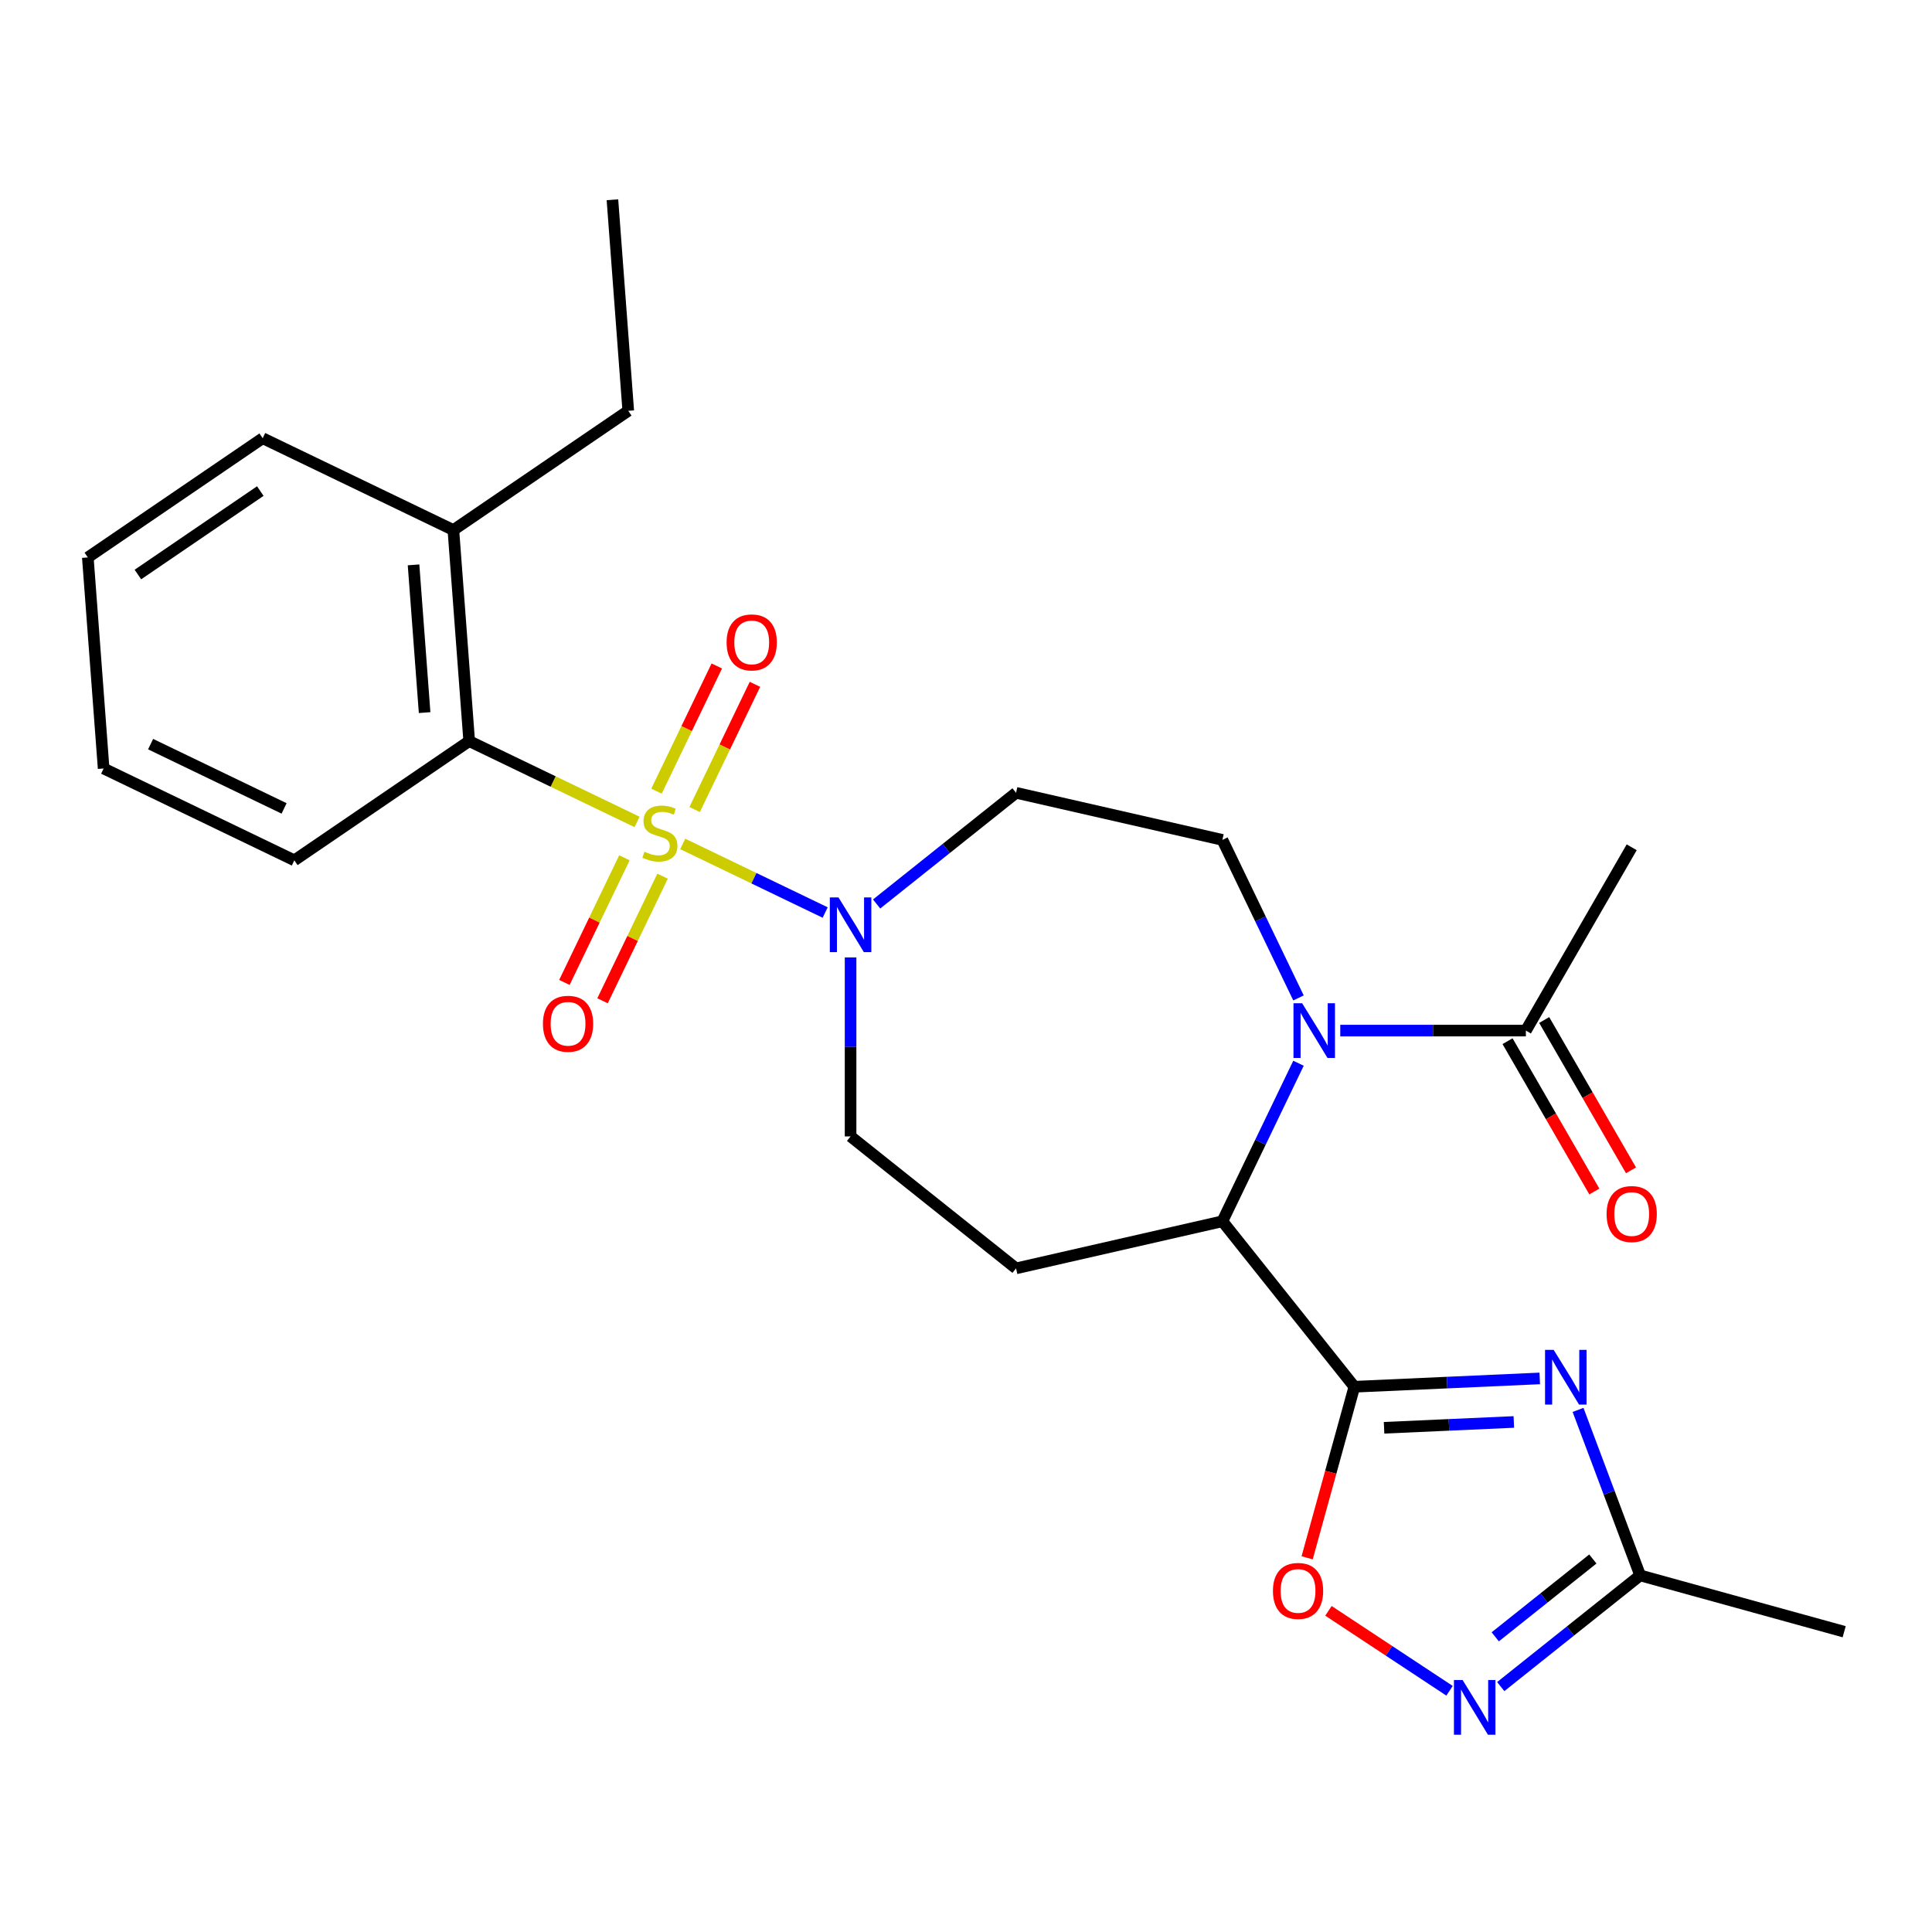 <?xml version='1.0' encoding='iso-8859-1'?>
<svg version='1.1' baseProfile='full'
              xmlns='http://www.w3.org/2000/svg'
                      xmlns:rdkit='http://www.rdkit.org/xml'
                      xmlns:xlink='http://www.w3.org/1999/xlink'
                  xml:space='preserve'
width='1000px' height='1000px' viewBox='0 0 1000 1000'>
<!-- END OF HEADER -->
<rect style='opacity:1.0;fill:#FFFFFF;stroke:none' width='1000' height='1000' x='0' y='0'> </rect>
<path class='bond-3' d='M 353.375,436.816 L 390.241,454.569' style='fill:none;fill-rule:evenodd;stroke:#CCCC00;stroke-width:6px;stroke-linecap:butt;stroke-linejoin:miter;stroke-opacity:1' />
<path class='bond-3' d='M 390.241,454.569 L 427.106,472.323' style='fill:none;fill-rule:evenodd;stroke:#0000FF;stroke-width:6px;stroke-linecap:butt;stroke-linejoin:miter;stroke-opacity:1' />
<path class='bond-7' d='M 329.738,425.433 L 286.297,404.513' style='fill:none;fill-rule:evenodd;stroke:#CCCC00;stroke-width:6px;stroke-linecap:butt;stroke-linejoin:miter;stroke-opacity:1' />
<path class='bond-7' d='M 286.297,404.513 L 242.856,383.592' style='fill:none;fill-rule:evenodd;stroke:#000000;stroke-width:6px;stroke-linecap:butt;stroke-linejoin:miter;stroke-opacity:1' />
<path class='bond-13' d='M 323.202,443.99 L 307.668,476.246' style='fill:none;fill-rule:evenodd;stroke:#CCCC00;stroke-width:6px;stroke-linecap:butt;stroke-linejoin:miter;stroke-opacity:1' />
<path class='bond-13' d='M 307.668,476.246 L 292.134,508.502' style='fill:none;fill-rule:evenodd;stroke:#FF0000;stroke-width:6px;stroke-linecap:butt;stroke-linejoin:miter;stroke-opacity:1' />
<path class='bond-13' d='M 342.942,453.496 L 327.408,485.752' style='fill:none;fill-rule:evenodd;stroke:#CCCC00;stroke-width:6px;stroke-linecap:butt;stroke-linejoin:miter;stroke-opacity:1' />
<path class='bond-13' d='M 327.408,485.752 L 311.874,518.008' style='fill:none;fill-rule:evenodd;stroke:#FF0000;stroke-width:6px;stroke-linecap:butt;stroke-linejoin:miter;stroke-opacity:1' />
<path class='bond-14' d='M 359.545,419.019 L 375.151,386.613' style='fill:none;fill-rule:evenodd;stroke:#CCCC00;stroke-width:6px;stroke-linecap:butt;stroke-linejoin:miter;stroke-opacity:1' />
<path class='bond-14' d='M 375.151,386.613 L 390.756,354.208' style='fill:none;fill-rule:evenodd;stroke:#FF0000;stroke-width:6px;stroke-linecap:butt;stroke-linejoin:miter;stroke-opacity:1' />
<path class='bond-14' d='M 339.805,409.512 L 355.411,377.107' style='fill:none;fill-rule:evenodd;stroke:#CCCC00;stroke-width:6px;stroke-linecap:butt;stroke-linejoin:miter;stroke-opacity:1' />
<path class='bond-14' d='M 355.411,377.107 L 371.016,344.701' style='fill:none;fill-rule:evenodd;stroke:#FF0000;stroke-width:6px;stroke-linecap:butt;stroke-linejoin:miter;stroke-opacity:1' />
<path class='bond-0' d='M 701.012,717.78 L 632.709,632.131' style='fill:none;fill-rule:evenodd;stroke:#000000;stroke-width:6px;stroke-linecap:butt;stroke-linejoin:miter;stroke-opacity:1' />
<path class='bond-1' d='M 701.012,717.78 L 748.992,715.626' style='fill:none;fill-rule:evenodd;stroke:#000000;stroke-width:6px;stroke-linecap:butt;stroke-linejoin:miter;stroke-opacity:1' />
<path class='bond-1' d='M 748.992,715.626 L 796.972,713.471' style='fill:none;fill-rule:evenodd;stroke:#0000FF;stroke-width:6px;stroke-linecap:butt;stroke-linejoin:miter;stroke-opacity:1' />
<path class='bond-1' d='M 716.389,739.022 L 749.975,737.513' style='fill:none;fill-rule:evenodd;stroke:#000000;stroke-width:6px;stroke-linecap:butt;stroke-linejoin:miter;stroke-opacity:1' />
<path class='bond-1' d='M 749.975,737.513 L 783.561,736.005' style='fill:none;fill-rule:evenodd;stroke:#0000FF;stroke-width:6px;stroke-linecap:butt;stroke-linejoin:miter;stroke-opacity:1' />
<path class='bond-5' d='M 701.012,717.78 L 688.794,762.052' style='fill:none;fill-rule:evenodd;stroke:#000000;stroke-width:6px;stroke-linecap:butt;stroke-linejoin:miter;stroke-opacity:1' />
<path class='bond-5' d='M 688.794,762.052 L 676.576,806.323' style='fill:none;fill-rule:evenodd;stroke:#FF0000;stroke-width:6px;stroke-linecap:butt;stroke-linejoin:miter;stroke-opacity:1' />
<path class='bond-8' d='M 816.793,729.764 L 832.869,772.597' style='fill:none;fill-rule:evenodd;stroke:#0000FF;stroke-width:6px;stroke-linecap:butt;stroke-linejoin:miter;stroke-opacity:1' />
<path class='bond-8' d='M 832.869,772.597 L 848.944,815.429' style='fill:none;fill-rule:evenodd;stroke:#000000;stroke-width:6px;stroke-linecap:butt;stroke-linejoin:miter;stroke-opacity:1' />
<path class='bond-2' d='M 672.103,516.532 L 652.406,475.631' style='fill:none;fill-rule:evenodd;stroke:#0000FF;stroke-width:6px;stroke-linecap:butt;stroke-linejoin:miter;stroke-opacity:1' />
<path class='bond-2' d='M 652.406,475.631 L 632.709,434.73' style='fill:none;fill-rule:evenodd;stroke:#000000;stroke-width:6px;stroke-linecap:butt;stroke-linejoin:miter;stroke-opacity:1' />
<path class='bond-9' d='M 693.719,533.431 L 741.755,533.431' style='fill:none;fill-rule:evenodd;stroke:#0000FF;stroke-width:6px;stroke-linecap:butt;stroke-linejoin:miter;stroke-opacity:1' />
<path class='bond-9' d='M 741.755,533.431 L 789.79,533.431' style='fill:none;fill-rule:evenodd;stroke:#000000;stroke-width:6px;stroke-linecap:butt;stroke-linejoin:miter;stroke-opacity:1' />
<path class='bond-27' d='M 672.103,550.329 L 652.406,591.23' style='fill:none;fill-rule:evenodd;stroke:#0000FF;stroke-width:6px;stroke-linecap:butt;stroke-linejoin:miter;stroke-opacity:1' />
<path class='bond-27' d='M 652.406,591.23 L 632.709,632.131' style='fill:none;fill-rule:evenodd;stroke:#000000;stroke-width:6px;stroke-linecap:butt;stroke-linejoin:miter;stroke-opacity:1' />
<path class='bond-12' d='M 453.736,467.907 L 489.821,439.13' style='fill:none;fill-rule:evenodd;stroke:#0000FF;stroke-width:6px;stroke-linecap:butt;stroke-linejoin:miter;stroke-opacity:1' />
<path class='bond-12' d='M 489.821,439.13 L 525.906,410.353' style='fill:none;fill-rule:evenodd;stroke:#000000;stroke-width:6px;stroke-linecap:butt;stroke-linejoin:miter;stroke-opacity:1' />
<path class='bond-15' d='M 440.257,495.555 L 440.257,541.88' style='fill:none;fill-rule:evenodd;stroke:#0000FF;stroke-width:6px;stroke-linecap:butt;stroke-linejoin:miter;stroke-opacity:1' />
<path class='bond-15' d='M 440.257,541.88 L 440.257,588.205' style='fill:none;fill-rule:evenodd;stroke:#000000;stroke-width:6px;stroke-linecap:butt;stroke-linejoin:miter;stroke-opacity:1' />
<path class='bond-4' d='M 632.709,632.131 L 525.906,656.508' style='fill:none;fill-rule:evenodd;stroke:#000000;stroke-width:6px;stroke-linecap:butt;stroke-linejoin:miter;stroke-opacity:1' />
<path class='bond-6' d='M 687.606,833.771 L 718.947,854.459' style='fill:none;fill-rule:evenodd;stroke:#FF0000;stroke-width:6px;stroke-linecap:butt;stroke-linejoin:miter;stroke-opacity:1' />
<path class='bond-6' d='M 718.947,854.459 L 750.287,875.146' style='fill:none;fill-rule:evenodd;stroke:#0000FF;stroke-width:6px;stroke-linecap:butt;stroke-linejoin:miter;stroke-opacity:1' />
<path class='bond-28' d='M 776.773,872.983 L 812.859,844.206' style='fill:none;fill-rule:evenodd;stroke:#0000FF;stroke-width:6px;stroke-linecap:butt;stroke-linejoin:miter;stroke-opacity:1' />
<path class='bond-28' d='M 812.859,844.206 L 848.944,815.429' style='fill:none;fill-rule:evenodd;stroke:#000000;stroke-width:6px;stroke-linecap:butt;stroke-linejoin:miter;stroke-opacity:1' />
<path class='bond-28' d='M 773.938,847.221 L 799.198,827.077' style='fill:none;fill-rule:evenodd;stroke:#0000FF;stroke-width:6px;stroke-linecap:butt;stroke-linejoin:miter;stroke-opacity:1' />
<path class='bond-28' d='M 799.198,827.077 L 824.458,806.933' style='fill:none;fill-rule:evenodd;stroke:#000000;stroke-width:6px;stroke-linecap:butt;stroke-linejoin:miter;stroke-opacity:1' />
<path class='bond-16' d='M 242.856,383.592 L 234.669,274.349' style='fill:none;fill-rule:evenodd;stroke:#000000;stroke-width:6px;stroke-linecap:butt;stroke-linejoin:miter;stroke-opacity:1' />
<path class='bond-16' d='M 219.779,368.843 L 214.049,292.373' style='fill:none;fill-rule:evenodd;stroke:#000000;stroke-width:6px;stroke-linecap:butt;stroke-linejoin:miter;stroke-opacity:1' />
<path class='bond-18' d='M 242.856,383.592 L 152.342,445.304' style='fill:none;fill-rule:evenodd;stroke:#000000;stroke-width:6px;stroke-linecap:butt;stroke-linejoin:miter;stroke-opacity:1' />
<path class='bond-20' d='M 848.944,815.429 L 954.545,844.574' style='fill:none;fill-rule:evenodd;stroke:#000000;stroke-width:6px;stroke-linecap:butt;stroke-linejoin:miter;stroke-opacity:1' />
<path class='bond-17' d='M 780.303,538.908 L 802.766,577.815' style='fill:none;fill-rule:evenodd;stroke:#000000;stroke-width:6px;stroke-linecap:butt;stroke-linejoin:miter;stroke-opacity:1' />
<path class='bond-17' d='M 802.766,577.815 L 825.229,616.722' style='fill:none;fill-rule:evenodd;stroke:#FF0000;stroke-width:6px;stroke-linecap:butt;stroke-linejoin:miter;stroke-opacity:1' />
<path class='bond-17' d='M 799.277,527.953 L 821.74,566.86' style='fill:none;fill-rule:evenodd;stroke:#000000;stroke-width:6px;stroke-linecap:butt;stroke-linejoin:miter;stroke-opacity:1' />
<path class='bond-17' d='M 821.74,566.86 L 844.203,605.767' style='fill:none;fill-rule:evenodd;stroke:#FF0000;stroke-width:6px;stroke-linecap:butt;stroke-linejoin:miter;stroke-opacity:1' />
<path class='bond-19' d='M 789.79,533.431 L 844.565,438.558' style='fill:none;fill-rule:evenodd;stroke:#000000;stroke-width:6px;stroke-linecap:butt;stroke-linejoin:miter;stroke-opacity:1' />
<path class='bond-10' d='M 525.906,656.508 L 440.257,588.205' style='fill:none;fill-rule:evenodd;stroke:#000000;stroke-width:6px;stroke-linecap:butt;stroke-linejoin:miter;stroke-opacity:1' />
<path class='bond-11' d='M 632.709,434.73 L 525.906,410.353' style='fill:none;fill-rule:evenodd;stroke:#000000;stroke-width:6px;stroke-linecap:butt;stroke-linejoin:miter;stroke-opacity:1' />
<path class='bond-21' d='M 234.669,274.349 L 325.183,212.638' style='fill:none;fill-rule:evenodd;stroke:#000000;stroke-width:6px;stroke-linecap:butt;stroke-linejoin:miter;stroke-opacity:1' />
<path class='bond-22' d='M 234.669,274.349 L 135.969,226.818' style='fill:none;fill-rule:evenodd;stroke:#000000;stroke-width:6px;stroke-linecap:butt;stroke-linejoin:miter;stroke-opacity:1' />
<path class='bond-24' d='M 152.342,445.304 L 53.641,397.772' style='fill:none;fill-rule:evenodd;stroke:#000000;stroke-width:6px;stroke-linecap:butt;stroke-linejoin:miter;stroke-opacity:1' />
<path class='bond-24' d='M 147.043,418.434 L 77.953,385.162' style='fill:none;fill-rule:evenodd;stroke:#000000;stroke-width:6px;stroke-linecap:butt;stroke-linejoin:miter;stroke-opacity:1' />
<path class='bond-23' d='M 325.183,212.638 L 316.996,103.395' style='fill:none;fill-rule:evenodd;stroke:#000000;stroke-width:6px;stroke-linecap:butt;stroke-linejoin:miter;stroke-opacity:1' />
<path class='bond-26' d='M 135.969,226.818 L 45.455,288.529' style='fill:none;fill-rule:evenodd;stroke:#000000;stroke-width:6px;stroke-linecap:butt;stroke-linejoin:miter;stroke-opacity:1' />
<path class='bond-26' d='M 134.734,254.177 L 71.374,297.375' style='fill:none;fill-rule:evenodd;stroke:#000000;stroke-width:6px;stroke-linecap:butt;stroke-linejoin:miter;stroke-opacity:1' />
<path class='bond-25' d='M 53.641,397.772 L 45.455,288.529' style='fill:none;fill-rule:evenodd;stroke:#000000;stroke-width:6px;stroke-linecap:butt;stroke-linejoin:miter;stroke-opacity:1' />
<path  class='atom-0' d='M 333.556 440.844
Q 333.876 440.964, 335.196 441.524
Q 336.516 442.084, 337.956 442.444
Q 339.436 442.764, 340.876 442.764
Q 343.556 442.764, 345.116 441.484
Q 346.676 440.164, 346.676 437.884
Q 346.676 436.324, 345.876 435.364
Q 345.116 434.404, 343.916 433.884
Q 342.716 433.364, 340.716 432.764
Q 338.196 432.004, 336.676 431.284
Q 335.196 430.564, 334.116 429.044
Q 333.076 427.524, 333.076 424.964
Q 333.076 421.404, 335.476 419.204
Q 337.916 417.004, 342.716 417.004
Q 345.996 417.004, 349.716 418.564
L 348.796 421.644
Q 345.396 420.244, 342.836 420.244
Q 340.076 420.244, 338.556 421.404
Q 337.036 422.524, 337.076 424.484
Q 337.076 426.004, 337.836 426.924
Q 338.636 427.844, 339.756 428.364
Q 340.916 428.884, 342.836 429.484
Q 345.396 430.284, 346.916 431.084
Q 348.436 431.884, 349.516 433.524
Q 350.636 435.124, 350.636 437.884
Q 350.636 441.804, 347.996 443.924
Q 345.396 446.004, 341.036 446.004
Q 338.516 446.004, 336.596 445.444
Q 334.716 444.924, 332.476 444.004
L 333.556 440.844
' fill='#CCCC00'/>
<path  class='atom-2' d='M 804.191 698.705
L 813.471 713.705
Q 814.391 715.185, 815.871 717.865
Q 817.351 720.545, 817.431 720.705
L 817.431 698.705
L 821.191 698.705
L 821.191 727.025
L 817.311 727.025
L 807.351 710.625
Q 806.191 708.705, 804.951 706.505
Q 803.751 704.305, 803.391 703.625
L 803.391 727.025
L 799.711 727.025
L 799.711 698.705
L 804.191 698.705
' fill='#0000FF'/>
<path  class='atom-3' d='M 673.981 519.271
L 683.261 534.271
Q 684.181 535.751, 685.661 538.431
Q 687.141 541.111, 687.221 541.271
L 687.221 519.271
L 690.981 519.271
L 690.981 547.591
L 687.101 547.591
L 677.141 531.191
Q 675.981 529.271, 674.741 527.071
Q 673.541 524.871, 673.181 524.191
L 673.181 547.591
L 669.501 547.591
L 669.501 519.271
L 673.981 519.271
' fill='#0000FF'/>
<path  class='atom-4' d='M 433.997 464.496
L 443.277 479.496
Q 444.197 480.976, 445.677 483.656
Q 447.157 486.336, 447.237 486.496
L 447.237 464.496
L 450.997 464.496
L 450.997 492.816
L 447.117 492.816
L 437.157 476.416
Q 435.997 474.496, 434.757 472.296
Q 433.557 470.096, 433.197 469.416
L 433.197 492.816
L 429.517 492.816
L 429.517 464.496
L 433.997 464.496
' fill='#0000FF'/>
<path  class='atom-6' d='M 658.868 823.462
Q 658.868 816.662, 662.228 812.862
Q 665.588 809.062, 671.868 809.062
Q 678.148 809.062, 681.508 812.862
Q 684.868 816.662, 684.868 823.462
Q 684.868 830.342, 681.468 834.262
Q 678.068 838.142, 671.868 838.142
Q 665.628 838.142, 662.228 834.262
Q 658.868 830.382, 658.868 823.462
M 671.868 834.942
Q 676.188 834.942, 678.508 832.062
Q 680.868 829.142, 680.868 823.462
Q 680.868 817.902, 678.508 815.102
Q 676.188 812.262, 671.868 812.262
Q 667.548 812.262, 665.188 815.062
Q 662.868 817.862, 662.868 823.462
Q 662.868 829.182, 665.188 832.062
Q 667.548 834.942, 671.868 834.942
' fill='#FF0000'/>
<path  class='atom-7' d='M 757.035 869.572
L 766.315 884.572
Q 767.235 886.052, 768.715 888.732
Q 770.195 891.412, 770.275 891.572
L 770.275 869.572
L 774.035 869.572
L 774.035 897.892
L 770.155 897.892
L 760.195 881.492
Q 759.035 879.572, 757.795 877.372
Q 756.595 875.172, 756.235 874.492
L 756.235 897.892
L 752.555 897.892
L 752.555 869.572
L 757.035 869.572
' fill='#0000FF'/>
<path  class='atom-14' d='M 281.025 529.905
Q 281.025 523.105, 284.385 519.305
Q 287.745 515.505, 294.025 515.505
Q 300.305 515.505, 303.665 519.305
Q 307.025 523.105, 307.025 529.905
Q 307.025 536.785, 303.625 540.705
Q 300.225 544.585, 294.025 544.585
Q 287.785 544.585, 284.385 540.705
Q 281.025 536.825, 281.025 529.905
M 294.025 541.385
Q 298.345 541.385, 300.665 538.505
Q 303.025 535.585, 303.025 529.905
Q 303.025 524.345, 300.665 521.545
Q 298.345 518.705, 294.025 518.705
Q 289.705 518.705, 287.345 521.505
Q 285.025 524.305, 285.025 529.905
Q 285.025 535.625, 287.345 538.505
Q 289.705 541.385, 294.025 541.385
' fill='#FF0000'/>
<path  class='atom-15' d='M 376.088 332.504
Q 376.088 325.704, 379.448 321.904
Q 382.808 318.104, 389.088 318.104
Q 395.368 318.104, 398.728 321.904
Q 402.088 325.704, 402.088 332.504
Q 402.088 339.384, 398.688 343.304
Q 395.288 347.184, 389.088 347.184
Q 382.848 347.184, 379.448 343.304
Q 376.088 339.424, 376.088 332.504
M 389.088 343.984
Q 393.408 343.984, 395.728 341.104
Q 398.088 338.184, 398.088 332.504
Q 398.088 326.944, 395.728 324.144
Q 393.408 321.304, 389.088 321.304
Q 384.768 321.304, 382.408 324.104
Q 380.088 326.904, 380.088 332.504
Q 380.088 338.224, 382.408 341.104
Q 384.768 343.984, 389.088 343.984
' fill='#FF0000'/>
<path  class='atom-18' d='M 831.565 628.383
Q 831.565 621.583, 834.925 617.783
Q 838.285 613.983, 844.565 613.983
Q 850.845 613.983, 854.205 617.783
Q 857.565 621.583, 857.565 628.383
Q 857.565 635.263, 854.165 639.183
Q 850.765 643.063, 844.565 643.063
Q 838.325 643.063, 834.925 639.183
Q 831.565 635.303, 831.565 628.383
M 844.565 639.863
Q 848.885 639.863, 851.205 636.983
Q 853.565 634.063, 853.565 628.383
Q 853.565 622.823, 851.205 620.023
Q 848.885 617.183, 844.565 617.183
Q 840.245 617.183, 837.885 619.983
Q 835.565 622.783, 835.565 628.383
Q 835.565 634.103, 837.885 636.983
Q 840.245 639.863, 844.565 639.863
' fill='#FF0000'/>
</svg>
